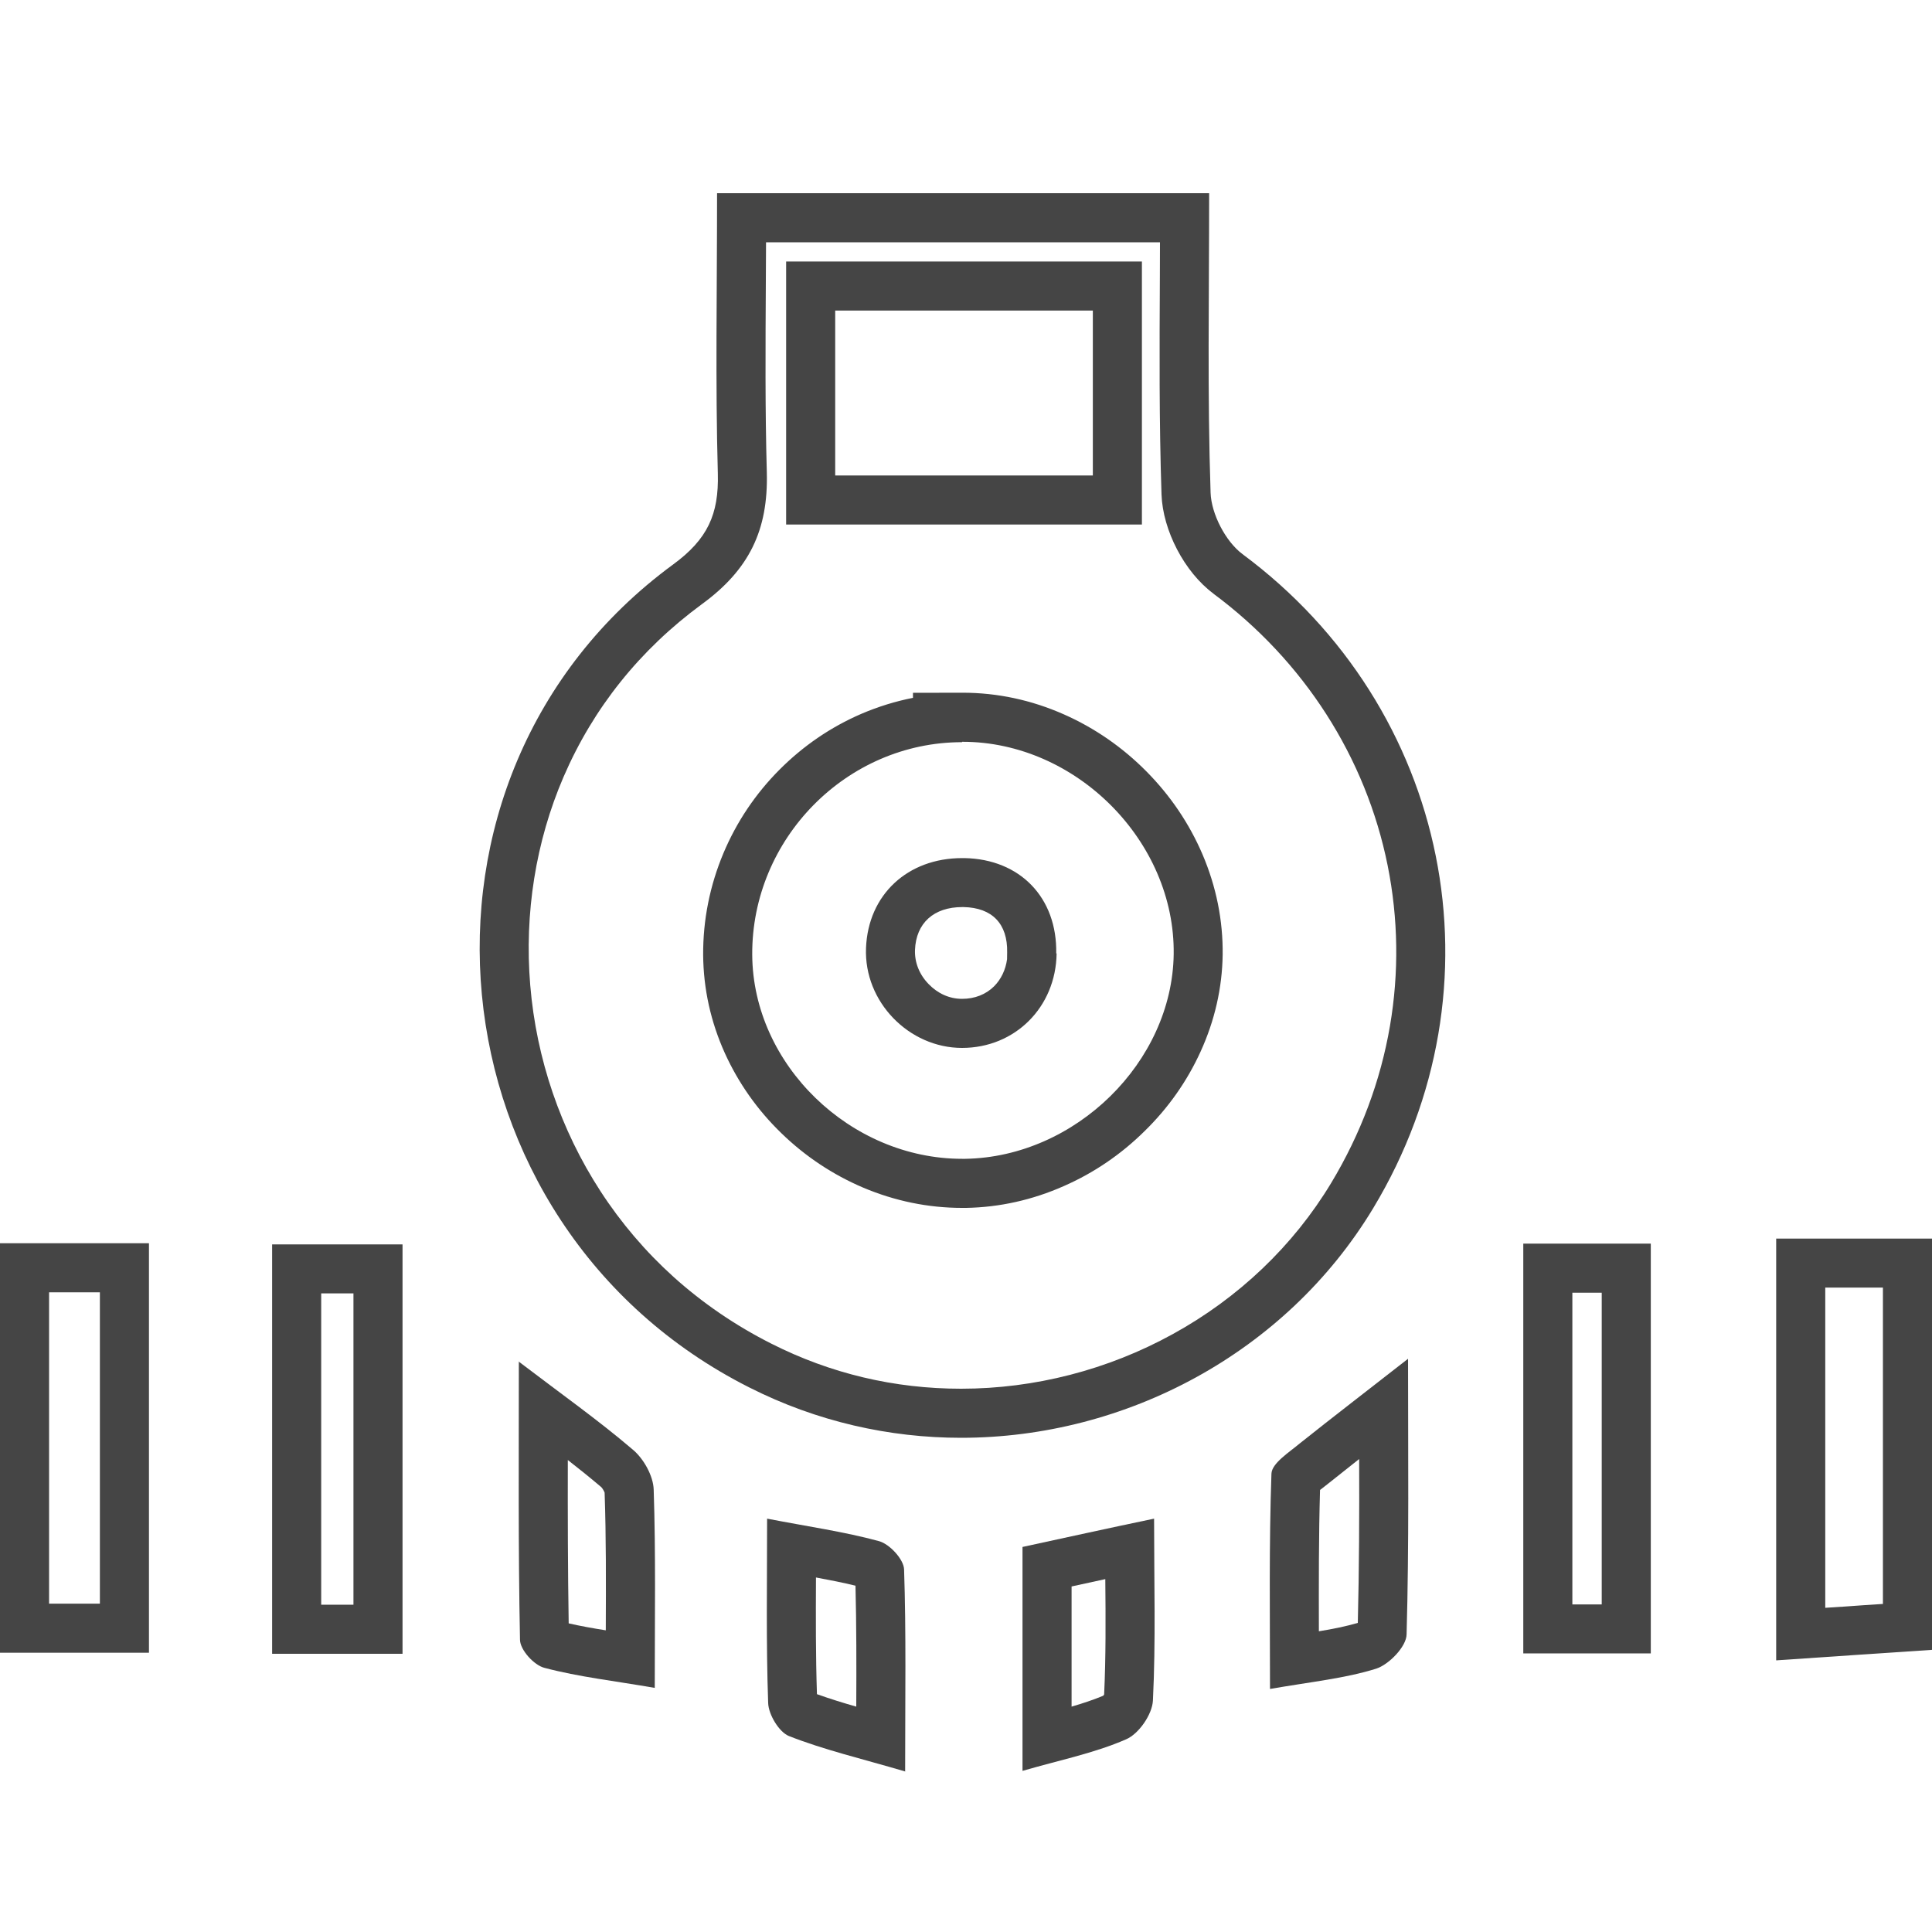 <svg xmlns="http://www.w3.org/2000/svg" fill="none" viewBox="0 0 20 20" height="20" width="20">
<path fill="#454545" d="M19.492 13.329V16.604C19.362 16.612 19.231 16.621 19.096 16.631C19.03 16.635 18.963 16.64 18.895 16.644V13.329H19.492M20 12.822H18.387V17.188C18.954 17.15 19.479 17.113 20 17.079V12.822Z"></path>
<path fill="#454545" d="M12.008 2.508C12.008 2.621 12.007 2.734 12.007 2.845C12.003 3.627 11.999 4.366 12.024 5.119C12.037 5.491 12.262 5.922 12.559 6.143L12.559 6.144L12.559 6.144C13.499 6.841 14.14 7.841 14.365 8.96C14.475 9.509 14.483 10.068 14.389 10.62C14.291 11.191 14.086 11.738 13.781 12.245C13.389 12.896 12.82 13.438 12.138 13.812C11.467 14.181 10.71 14.376 9.949 14.376C9.258 14.376 8.597 14.219 7.986 13.91C7.615 13.723 7.274 13.49 6.972 13.218C6.683 12.957 6.428 12.658 6.216 12.331C5.804 11.697 5.552 10.96 5.489 10.199C5.427 9.456 5.546 8.71 5.834 8.042C6.142 7.328 6.624 6.726 7.265 6.255C7.753 5.899 7.954 5.491 7.938 4.89C7.92 4.241 7.924 3.592 7.928 2.904C7.928 2.774 7.929 2.642 7.93 2.508H12.008M8.138 5.43H11.821V2.707H8.138V5.43ZM9.451 7.224C9.269 7.26 9.091 7.315 8.918 7.389C8.6 7.526 8.315 7.721 8.069 7.968C7.82 8.218 7.625 8.509 7.489 8.832C7.348 9.168 7.277 9.523 7.279 9.887C7.282 10.236 7.357 10.578 7.504 10.903C7.644 11.211 7.84 11.49 8.089 11.731C8.336 11.971 8.621 12.16 8.935 12.294C9.264 12.433 9.609 12.504 9.959 12.504C9.973 12.504 9.987 12.504 10.001 12.504C10.347 12.498 10.688 12.422 11.013 12.278C11.323 12.142 11.604 11.951 11.848 11.71C12.094 11.47 12.289 11.192 12.428 10.887C12.575 10.565 12.652 10.227 12.657 9.883C12.661 9.528 12.591 9.179 12.448 8.844C12.312 8.527 12.118 8.239 11.87 7.988C11.621 7.736 11.332 7.536 11.013 7.395C10.676 7.246 10.324 7.171 9.965 7.171H9.957L9.451 7.172V7.224M12.521 2H7.423C7.423 3.024 7.405 3.966 7.431 4.903C7.442 5.323 7.326 5.582 6.966 5.845C3.969 8.046 4.426 12.683 7.757 14.363C8.457 14.717 9.207 14.884 9.949 14.884C11.653 14.884 13.312 14.006 14.216 12.506C15.597 10.215 15.011 7.33 12.862 5.736C12.686 5.604 12.54 5.32 12.532 5.102C12.498 4.089 12.517 3.077 12.517 2H12.521ZM8.646 4.922V3.215H11.313V4.922H8.646ZM9.96 11.996C8.803 11.996 7.794 11.021 7.787 9.884C7.78 8.684 8.763 7.683 9.959 7.683V7.679C9.961 7.679 9.963 7.679 9.965 7.679C11.14 7.679 12.165 8.709 12.15 9.877C12.135 10.995 11.133 11.977 9.993 11.996C9.982 11.996 9.971 11.996 9.96 11.996H9.96Z"></path>
<path fill="#454545" d="M1.034 13.378V16.601H0.508V13.378H1.034ZM1.542 12.87H0V17.109H1.542V12.87Z"></path>
<path fill="#454545" d="M3.659 13.389V16.612H3.325V13.389H3.659ZM4.167 12.882H2.817V17.12H4.167V12.882Z"></path>
<path fill="#454545" d="M16.581 13.382V16.609H16.277V13.382H16.581ZM17.089 12.874H15.769V17.116H17.089V12.874Z"></path>
<path fill="#454545" d="M14.07 15.103C14.072 15.684 14.07 16.243 14.056 16.8C13.934 16.836 13.8 16.863 13.653 16.887C13.652 16.384 13.651 15.904 13.665 15.424C13.675 15.416 13.686 15.408 13.695 15.401C13.723 15.379 13.751 15.357 13.78 15.334C13.876 15.257 13.972 15.181 14.071 15.103M14.576 14.066C14.149 14.4 13.8 14.667 13.458 14.94C13.346 15.034 13.166 15.147 13.162 15.255C13.136 15.987 13.147 16.722 13.147 17.484C13.578 17.409 13.923 17.375 14.246 17.274C14.377 17.232 14.561 17.045 14.561 16.917C14.587 15.991 14.576 15.061 14.576 14.07V14.066Z"></path>
<path fill="#454545" d="M5.878 15.114C5.996 15.206 6.109 15.297 6.22 15.391L6.222 15.393L6.223 15.393C6.235 15.405 6.253 15.434 6.259 15.452C6.275 15.917 6.273 16.384 6.271 16.877C6.138 16.856 6.01 16.833 5.887 16.805C5.878 16.248 5.877 15.691 5.878 15.114M5.367 14.093V14.093C5.367 14.093 5.367 14.093 5.367 14.093H5.367ZM5.371 14.093H5.368C5.369 14.094 5.37 14.095 5.371 14.096V14.093ZM5.371 14.096C5.371 15.089 5.364 16.033 5.383 16.974C5.383 17.079 5.529 17.24 5.638 17.266C5.994 17.36 6.365 17.401 6.778 17.473C6.778 16.749 6.789 16.085 6.767 15.421C6.763 15.278 6.662 15.098 6.549 15.005C6.194 14.702 5.812 14.432 5.371 14.096Z"></path>
<path fill="#454545" d="M8.447 16.33C8.588 16.356 8.725 16.383 8.856 16.415C8.866 16.819 8.866 17.233 8.864 17.667C8.72 17.626 8.586 17.584 8.457 17.538C8.444 17.143 8.445 16.746 8.447 16.33ZM7.941 15.721C7.941 16.381 7.93 17.007 7.952 17.63C7.956 17.75 8.065 17.93 8.166 17.971C8.529 18.114 8.91 18.203 9.37 18.338C9.37 17.569 9.381 16.906 9.359 16.246C9.355 16.141 9.209 15.984 9.1 15.954C8.74 15.856 8.365 15.803 7.941 15.721ZM9.37 18.338V18.339H9.374C9.372 18.339 9.371 18.338 9.37 18.338Z"></path>
<path fill="#454545" d="M11.442 16.347C11.446 16.76 11.448 17.152 11.43 17.541C11.427 17.545 11.424 17.55 11.421 17.554C11.318 17.597 11.209 17.633 11.093 17.667V16.423C11.207 16.398 11.323 16.373 11.442 16.347M11.947 15.717H11.947V15.721C11.444 15.826 11.02 15.92 10.585 16.014V18.332C10.975 18.219 11.331 18.148 11.658 18.005C11.789 17.949 11.928 17.747 11.935 17.604C11.965 16.993 11.947 16.381 11.947 15.717Z"></path>
<path fill="#454545" d="M9.96 9.39C9.965 9.39 9.97 9.39 9.975 9.39C10.271 9.396 10.432 9.563 10.426 9.859L10.425 9.93C10.41 10.039 10.364 10.136 10.292 10.209C10.206 10.295 10.09 10.34 9.959 10.34C9.827 10.34 9.706 10.284 9.612 10.186C9.516 10.087 9.467 9.962 9.472 9.833C9.483 9.556 9.666 9.39 9.961 9.39M9.96 8.883C9.395 8.883 8.987 9.262 8.965 9.813C8.942 10.372 9.411 10.848 9.959 10.848C10.506 10.848 10.93 10.428 10.938 9.87H10.938H10.934C10.945 9.292 10.559 8.894 9.985 8.883C9.977 8.883 9.969 8.883 9.96 8.883V8.883Z"></path>
</svg>

